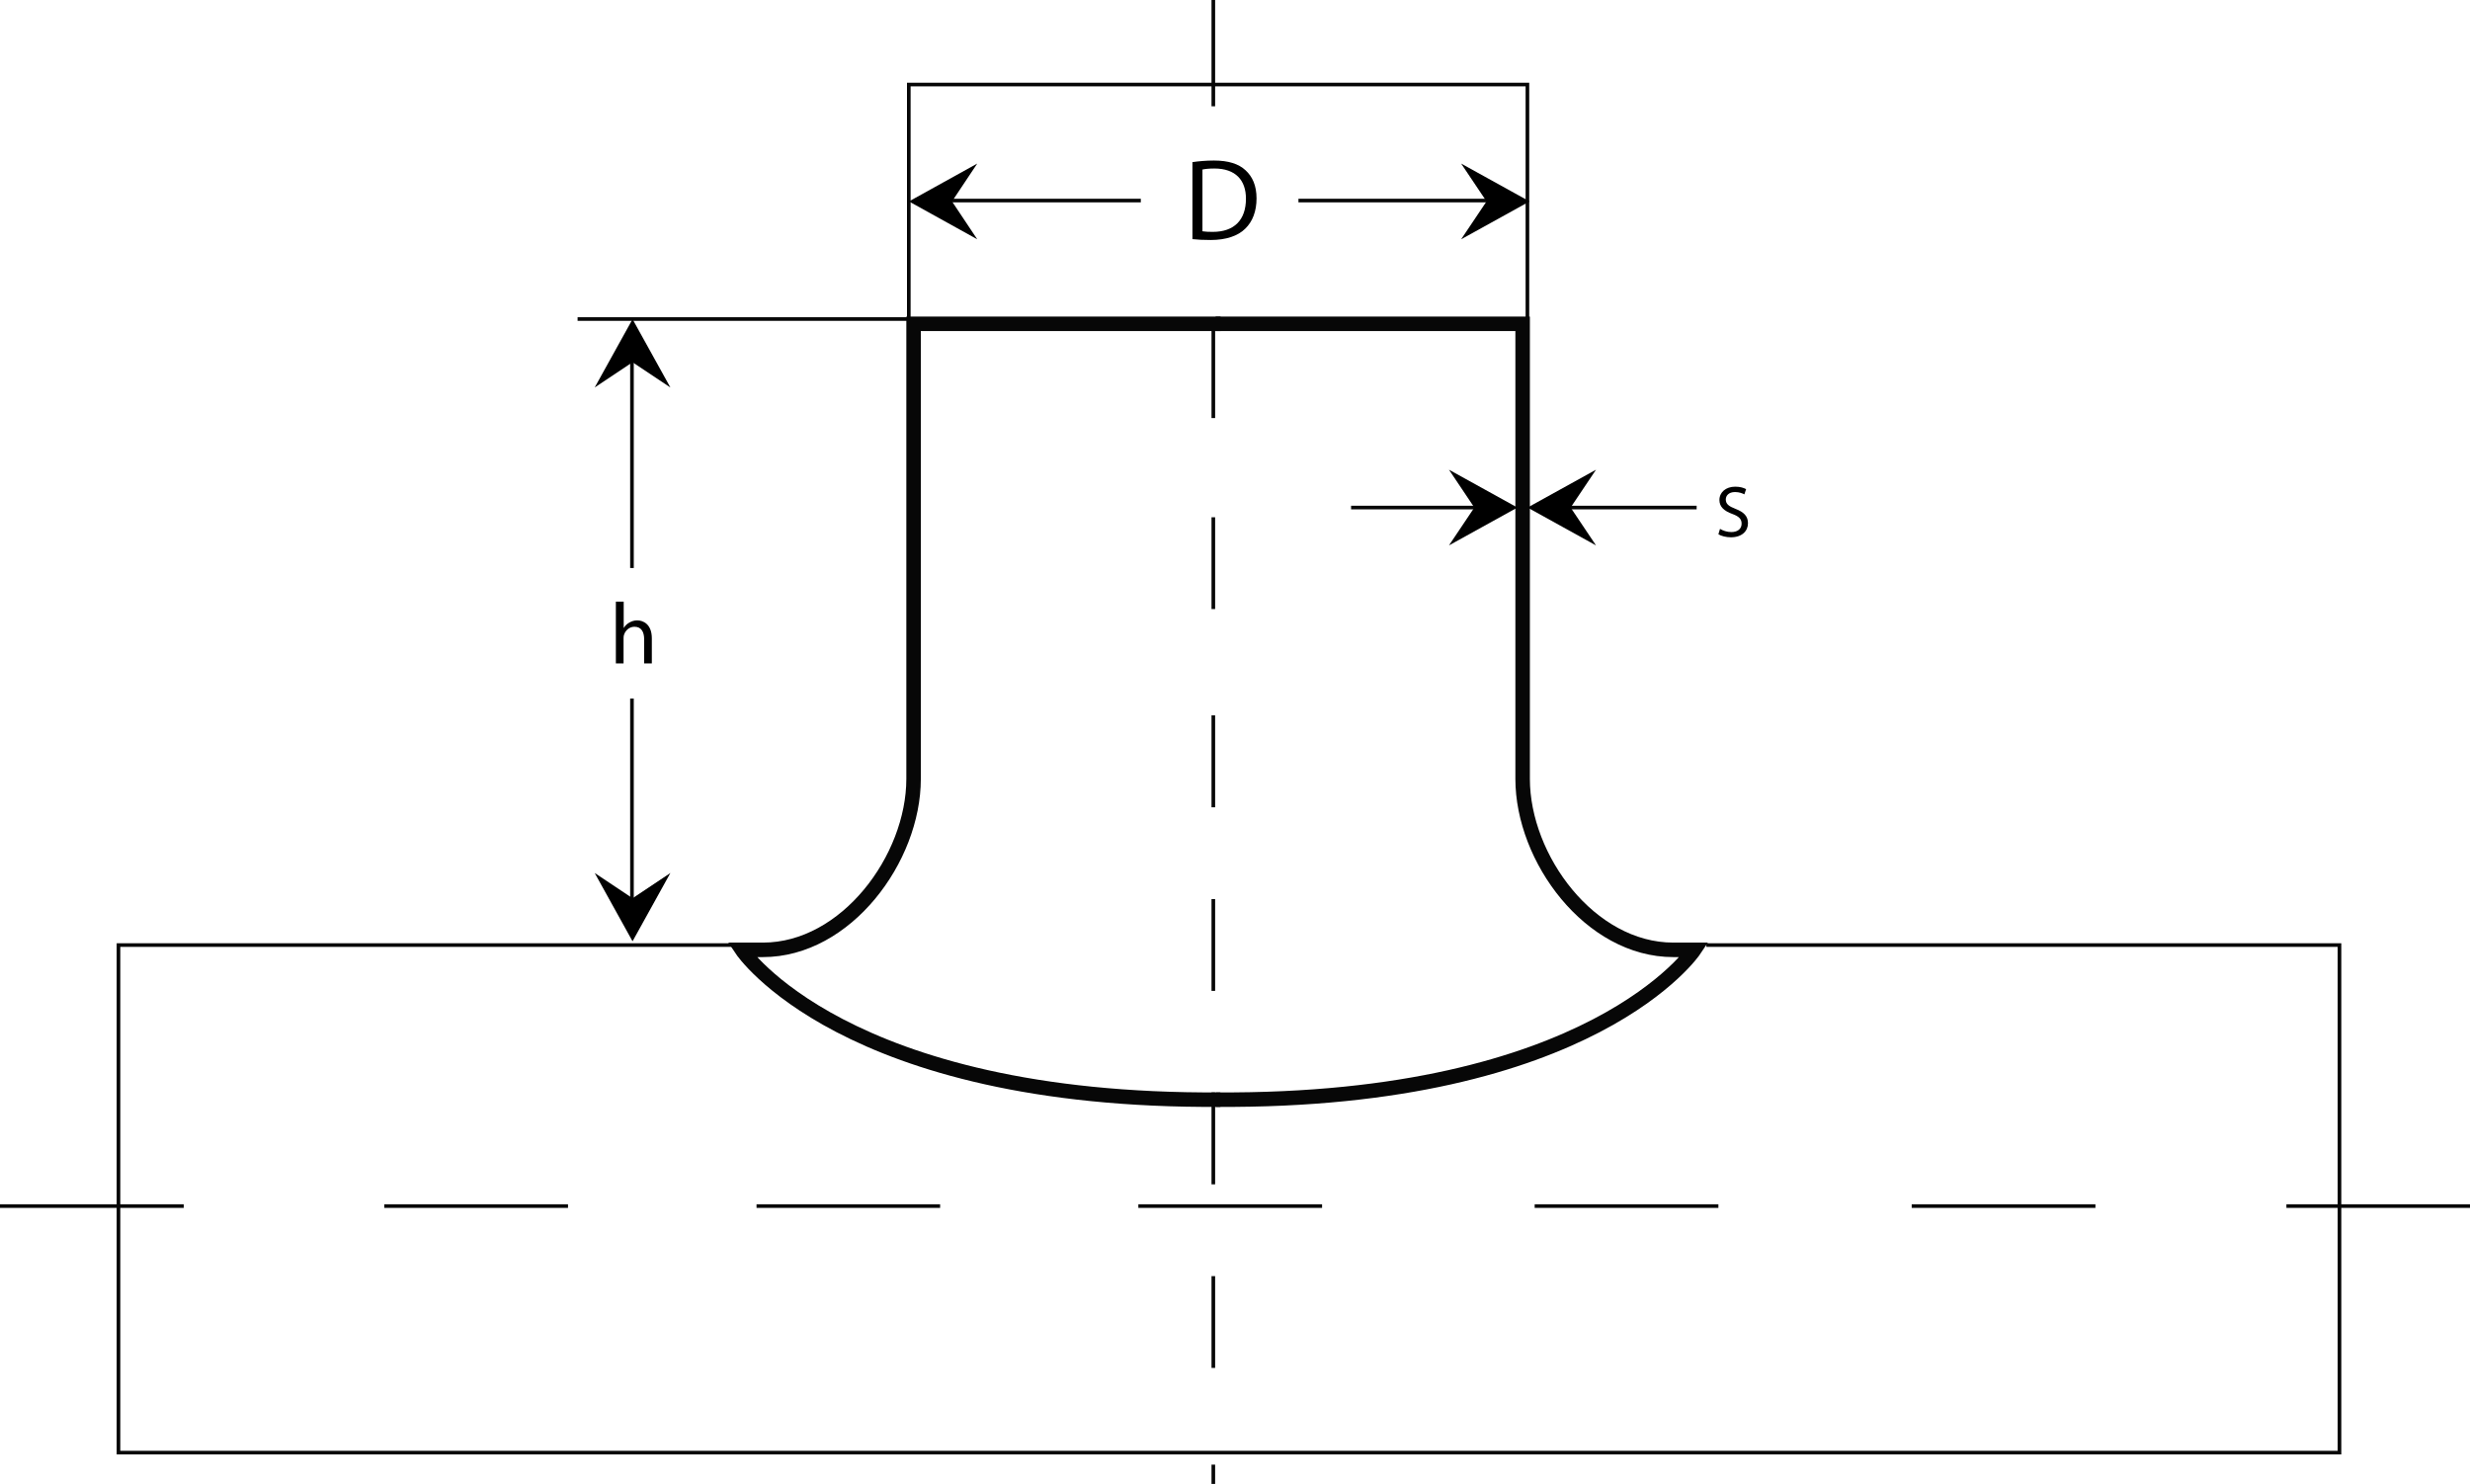 <?xml version="1.0" encoding="UTF-8"?>
<svg id="Layer_2" data-name="Layer 2" xmlns="http://www.w3.org/2000/svg" viewBox="0 0 170.33 102.33">
  <defs>
    <style>
      .cls-1, .cls-2 {
        fill: none;
        stroke: #070707;
        stroke-miterlimit: 10;
      }

      .cls-2 {
        stroke-width: .25px;
      }
    </style>
  </defs>
  <path class="cls-1" d="M84.17,22.33h-21.17v31.38c0,5.5-4.65,11.79-10.39,11.79h-1.45s7,10.5,33,10.33"/>
  <path class="cls-1" d="M83.83,22.33h21.17v31.38c0,5.5,4.65,11.79,10.39,11.79h1.45s-7,10.5-33,10.33"/>
  <polyline class="cls-2" points="62.67 22.33 62.67 5.83 105.33 5.83 105.33 22.33"/>
  <line class="cls-2" x1="39.83" y1="22" x2="64.5" y2="22"/>
  <polyline class="cls-2" points="117.67 65.17 161.33 65.17 161.33 100.17 85.17 100.17 84.33 100.17 8.17 100.17 8.17 65.17 51.83 65.17"/>
  <line class="cls-2" x1="78.67" y1="13.83" x2="65" y2="13.83"/>
  <line class="cls-2" x1="102.83" y1="13.83" x2="89.54" y2="13.83"/>
  <g>
    <line class="cls-2" x1="43.58" y1="39.17" x2="43.58" y2="23.33"/>
    <line class="cls-2" x1="43.58" y1="63.33" x2="43.58" y2="48.17"/>
  </g>
  <line class="cls-2" x1="93.17" y1="35" x2="102.67" y2="35"/>
  <line class="cls-2" x1="107.5" y1="35" x2="117" y2="35"/>
  <g>
    <line class="cls-2" y1="83.17" x2="12.67" y2="83.17"/>
    <line class="cls-2" x1="26.5" y1="83.17" x2="39.17" y2="83.17"/>
    <line class="cls-2" x1="52.17" y1="83.17" x2="64.83" y2="83.17"/>
    <line class="cls-2" x1="78.5" y1="83.17" x2="91.17" y2="83.17"/>
    <line class="cls-2" x1="105.83" y1="83.17" x2="118.5" y2="83.17"/>
    <line class="cls-2" x1="131.83" y1="83.17" x2="144.5" y2="83.17"/>
    <line class="cls-2" x1="157.67" y1="83.17" x2="170.33" y2="83.17"/>
  </g>
  <g>
    <line class="cls-2" x1="83.67" x2="83.67" y2="7.33"/>
    <line class="cls-2" x1="83.67" y1="22.5" x2="83.67" y2="28.83"/>
    <line class="cls-2" x1="83.67" y1="35.67" x2="83.67" y2="42"/>
    <line class="cls-2" x1="83.67" y1="49.33" x2="83.67" y2="55.67"/>
    <line class="cls-2" x1="83.67" y1="62" x2="83.67" y2="68.33"/>
    <line class="cls-2" x1="83.67" y1="75.33" x2="83.67" y2="81.67"/>
    <line class="cls-2" x1="83.67" y1="88" x2="83.67" y2="94.33"/>
    <line class="cls-2" x1="83.67" y1="101" x2="83.67" y2="102.33"/>
  </g>
  <polygon points="62.68 13.89 67.39 11.28 65.65 13.89 65.65 13.89 67.39 16.5 62.68 13.89 62.68 13.89 62.68 13.89 62.68 13.89 62.68 13.89"/>
  <polygon points="43.62 64.91 41.01 60.2 43.62 61.94 43.62 61.94 46.23 60.2 43.62 64.91 43.62 64.91 43.62 64.91 43.62 64.91 43.62 64.91"/>
  <polygon points="43.62 22.01 41.01 26.72 43.62 24.98 43.62 24.98 46.23 26.72 43.62 22.01 43.62 22.01 43.62 22.01 43.62 22.01 43.62 22.01"/>
  <polygon points="105.48 13.89 100.76 11.28 102.51 13.89 102.51 13.89 100.76 16.5 105.48 13.89 105.48 13.89 105.48 13.89 105.48 13.89 105.48 13.89"/>
  <polygon points="104.64 35 99.92 32.39 101.67 35 101.67 35 99.92 37.61 104.64 35 104.64 35 104.64 35 104.64 35 104.64 35"/>
  <polygon points="105.34 35 110.06 32.39 108.31 35 108.31 35 110.06 37.61 105.34 35 105.34 35 105.34 35 105.34 35 105.34 35"/>
  <path d="M42.48,41.49h.53v1.81h.01c.08-.15.22-.28.38-.37.16-.09.34-.15.54-.15.39,0,1.01.24,1.01,1.24v1.73h-.53v-1.67c0-.47-.17-.86-.67-.86-.34,0-.61.24-.71.53-.03.07-.04.15-.04.25v1.75h-.53v-4.26Z"/>
  <path d="M118.61,36.47c.2.12.48.22.78.22.45,0,.71-.23.71-.58,0-.32-.18-.5-.64-.67-.55-.2-.89-.48-.89-.96,0-.53.44-.92,1.09-.92.34,0,.59.08.75.17l-.12.36c-.11-.06-.34-.16-.64-.16-.46,0-.64.27-.64.51,0,.32.21.47.67.65.57.22.86.5.86.99,0,.52-.39.97-1.18.97-.33,0-.68-.09-.86-.21l.11-.37Z"/>
  <path d="M82.23,11.18c.42-.06.93-.11,1.48-.11,1,0,1.71.23,2.18.67.48.44.76,1.06.76,1.94s-.27,1.6-.78,2.09c-.5.5-1.33.78-2.38.78-.5,0-.91-.02-1.26-.06v-5.3ZM82.93,15.95c.18.03.43.04.7.04,1.49,0,2.29-.83,2.29-2.29,0-1.27-.71-2.08-2.18-2.08-.36,0-.63.03-.82.07v4.25Z"/>
</svg>